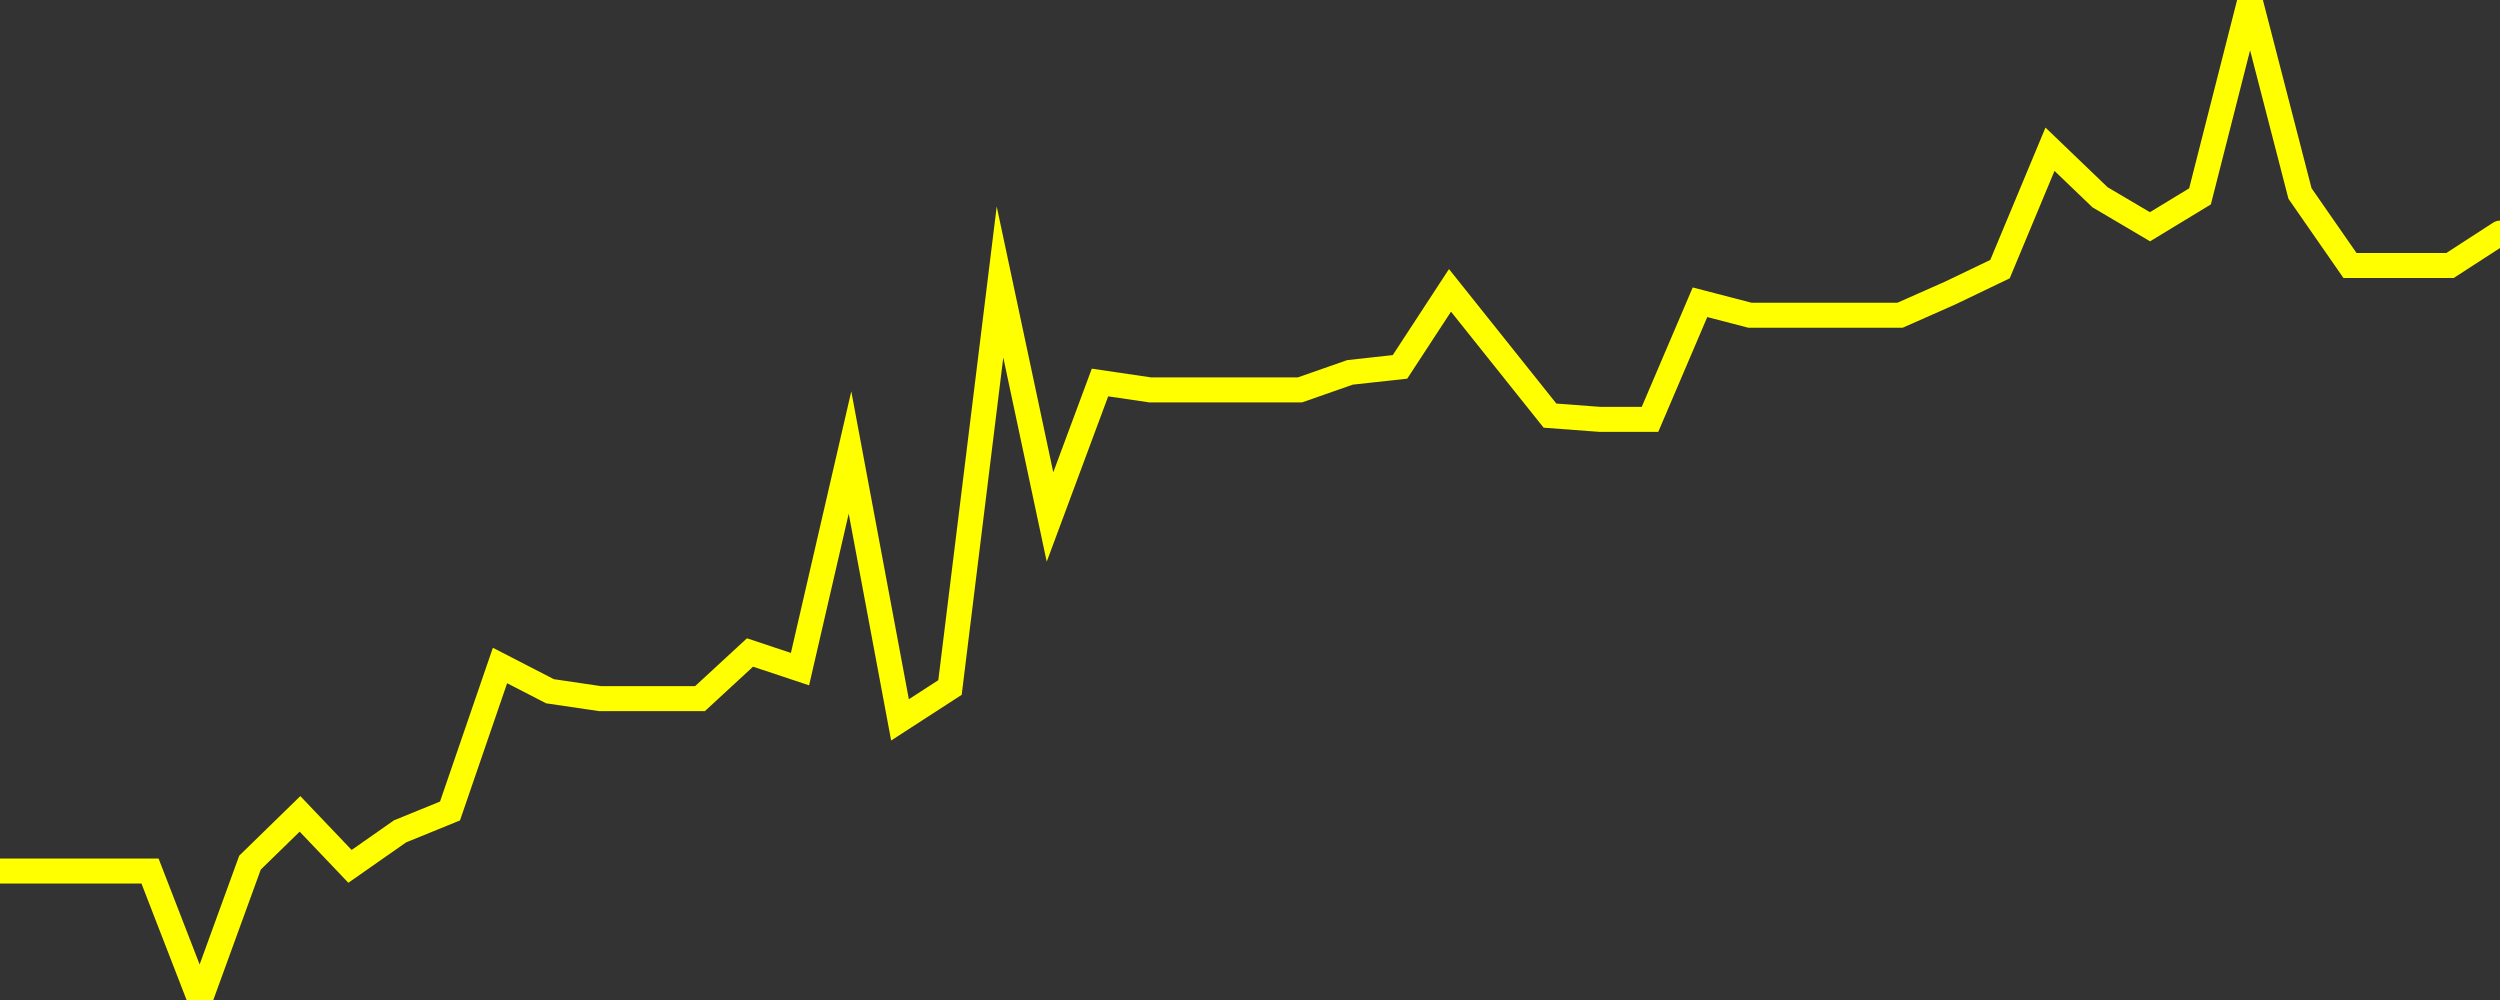 <?xml version="1.0" encoding="UTF-8" standalone="no"?>
<!DOCTYPE svg PUBLIC "-//W3C//DTD SVG 1.1//EN" "http://www.w3.org/Graphics/SVG/1.1/DTD/svg11.dtd">
<svg xmlns:xlink="http://www.w3.org/1999/xlink" viewBox="0 0 200 80" height="80px" version="1.1" width="200px" x="0px" y="0px" xmlns="http://www.w3.org/2000/svg">
  <rect x="0" y="0" width="200" height="80" fill="#333333" stroke="none"/>
  <defs>
    <clipPath id="clip-1768235043">
      <rect height="80" width="200" x="0" y="0"/>
    </clipPath>
  </defs>
  <style>

  .path {
  }
  
  @keyframes dash {
    from {
      stroke-dashoffset: 3000;
    }
    to {
      stroke-dashoffset: 4000;
    }
  }
  </style>
  <rect height="80" style="fill:rgb(255,255,255);fill-opacity:0;stroke:none;" width="200" x="0" y="0"/>
  <rect height="80" style="fill:rgb(255,255,255);fill-opacity:0;stroke:none;" width="200" x="0" y="0"/>
  <polyline  class="path" style="fill:none;stroke:rgb(255,255,0);stroke-width:2;stroke-miterlimit:10;stroke-linecap:round;" points = "0,69.68 4,69.68 8,69.68 12,69.68 16,80 20,69.01 24,65.11 28,69.31 32,66.51 36,64.88 40,53.24 44,55.3 48,55.89 52,55.89 56,55.89 60,52.2 64,53.53 68,36.2 72,57.59 76,55 80,22.56 84,41.36 88,30.6 92,31.19 96,31.19 100,31.19 104,31.19 108,29.79 112,29.35 116,23.23 120,28.24 124,33.25 128,33.55 132,33.55 136,24.18 140,25.22 144,25.22 148,25.22 152,25.22 156,23.45 160,21.53 164,11.94 168,15.78 172,18.14 176,15.71 180,0 184,15.48 188,21.24 192,21.24 196,21.24 200,18.65"/>

  <!--Generated in 0.17171597480774s @ 1768183406 - ADWHIT.com -->
  <!-- 
  minVal: 7.8648
  maxVal: 7.9733
  -->
</svg>